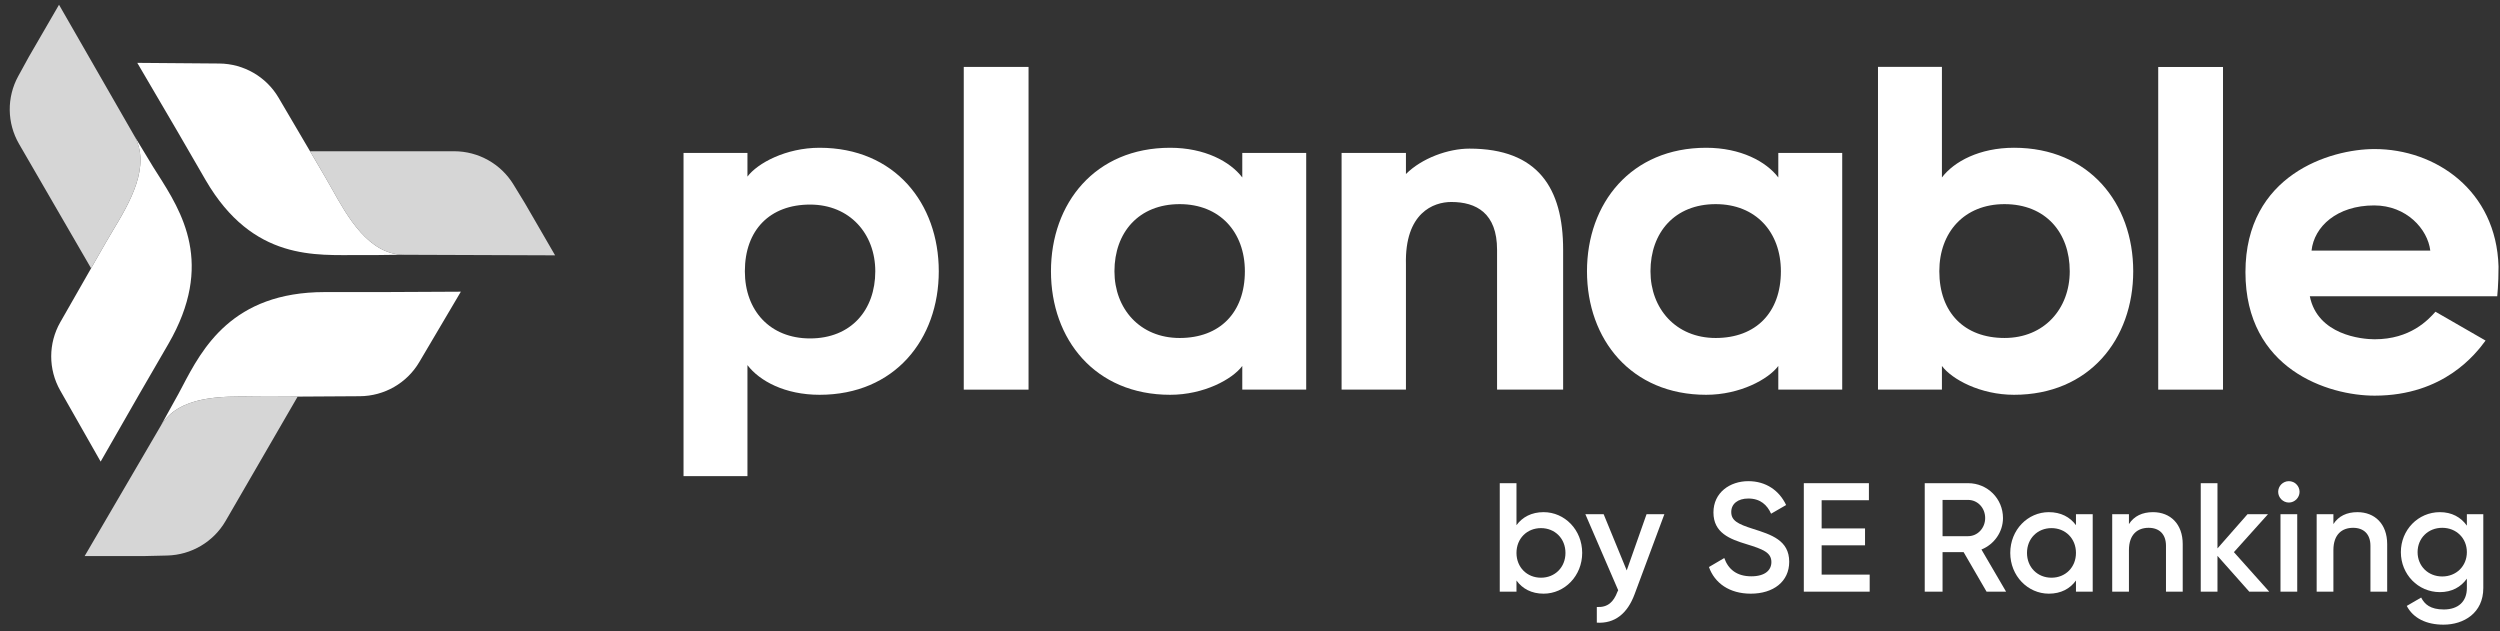 <svg width="194" height="49" viewBox="0 0 194 49" fill="none" xmlns="http://www.w3.org/2000/svg">
<rect x="0" y="0" width="194" height="49" fill="#333333" stroke="none"/>
<path d="M6.57 43.149C7.052 42.318 8.371 40.064 9.687 37.815C10.906 35.732 12.081 33.724 12.464 33.063C13.839 30.689 17.238 30.742 19.704 30.781C20.087 30.787 20.447 30.792 20.774 30.788L23.098 30.776L17.507 40.426C16.567 42.049 14.846 43.066 12.967 43.109L11.26 43.149H6.57Z" fill="white" fill-opacity="0.8"/>
<path d="M32.536 28.099L35.762 22.635L29.7 22.665L29.699 22.665H25.2C17.999 22.665 15.684 27.072 14.148 29.996C13.941 30.39 13.748 30.758 13.559 31.083C12.947 32.187 12.463 33.063 12.463 33.063C13.838 30.689 17.238 30.742 19.703 30.78C20.086 30.786 20.446 30.792 20.773 30.788L23.097 30.776L27.926 30.746C29.823 30.734 31.575 29.729 32.536 28.099Z" fill="white"/>
<path d="M4.58 0.369C5.061 1.2 6.36 3.465 7.656 5.725C8.857 7.819 10.015 9.837 10.398 10.498C11.773 12.872 10.027 15.779 8.761 17.887C8.565 18.215 8.38 18.523 8.22 18.807L7.068 20.819L1.477 11.169C0.537 9.546 0.514 7.553 1.416 5.909L2.235 4.416L4.58 0.369Z" fill="white" fill-opacity="0.8"/>
<path d="M12.221 13.486C11.982 13.111 11.759 12.761 11.57 12.435C10.917 11.355 10.398 10.499 10.398 10.499C11.774 12.873 10.028 15.78 8.762 17.888C8.565 18.216 8.38 18.524 8.22 18.808L7.068 20.82L4.679 25.002C3.741 26.645 3.739 28.659 4.674 30.304L7.81 35.82L10.816 30.573L13.066 26.69C16.666 20.475 14.105 16.449 12.221 13.486Z" fill="white"/>
<path d="M43.076 19.814C42.112 19.814 39.495 19.803 36.883 19.791C34.462 19.781 32.13 19.771 31.364 19.771C28.613 19.771 26.96 16.811 25.76 14.664C25.574 14.331 25.399 14.017 25.232 13.736L24.06 11.737L35.241 11.737C37.121 11.737 38.865 12.713 39.843 14.314L40.731 15.767L43.076 19.814Z" fill="white" fill-opacity="0.8"/>
<path d="M17.015 4.929L10.653 4.878L13.71 10.095L15.959 13.979C19.633 20.3 24.573 19.772 27.863 19.794C28.334 19.797 28.736 19.794 29.113 19.794C30.378 19.77 31.364 19.772 31.364 19.772C28.613 19.772 26.96 16.812 25.761 14.665C25.574 14.331 25.399 14.018 25.232 13.737L24.06 11.738L21.619 7.585C20.661 5.953 18.912 4.945 17.015 4.929Z" fill="white"/>
<path fill-rule="evenodd" clip-rule="evenodd" d="M53.042 11.867H58.002V13.704C58.773 12.669 60.985 11.467 63.599 11.467C69.43 11.467 72.849 15.775 72.849 21.051C72.849 26.328 69.43 30.636 63.599 30.636C60.918 30.636 58.941 29.567 58.002 28.332V36.95H53.042V11.867ZM62.861 15.875C59.744 15.875 57.801 17.846 57.801 21.052C57.801 24.091 59.744 26.262 62.861 26.262C66.045 26.262 67.922 24.057 67.922 21.052C67.922 18.146 65.945 15.875 62.861 15.875Z" fill="white"/>
<path d="M74.788 30.236H79.815V5.193H74.788V30.236Z" fill="white"/>
<path fill-rule="evenodd" clip-rule="evenodd" d="M101.361 30.235H96.401V28.399C95.63 29.434 93.418 30.636 90.804 30.636C84.973 30.636 81.555 26.328 81.555 21.051C81.555 15.775 84.973 11.467 90.804 11.467C93.485 11.467 95.463 12.535 96.401 13.771V11.867H101.361V30.235ZM91.541 26.228C94.658 26.228 96.602 24.257 96.602 21.051C96.602 18.012 94.658 15.841 91.541 15.841C88.358 15.841 86.481 18.046 86.481 21.051C86.481 23.957 88.458 26.228 91.541 26.228Z" fill="white"/>
<path d="M114.027 11.533C112.385 11.533 110.341 12.268 109.101 13.504V11.867H104.107V30.235H109.101V20.517C109 16.509 111.245 15.674 112.62 15.674C114.563 15.674 116.172 16.543 116.172 19.381V30.235H121.299V19.381C121.299 14.606 119.355 11.533 114.027 11.533Z" fill="white"/>
<path fill-rule="evenodd" clip-rule="evenodd" d="M142.956 30.235H137.996V28.399C137.225 29.434 135.013 30.636 132.399 30.636C126.568 30.636 123.15 26.328 123.15 21.051C123.15 15.775 126.568 11.467 132.399 11.467C135.08 11.467 137.058 12.535 137.996 13.771V11.867H142.956V30.235ZM133.137 26.228C136.254 26.228 138.197 24.257 138.197 21.051C138.197 18.012 136.254 15.841 133.137 15.841C129.953 15.841 128.077 18.046 128.077 21.051C128.077 23.957 130.054 26.228 133.137 26.228Z" fill="white"/>
<path fill-rule="evenodd" clip-rule="evenodd" d="M150.693 28.398V30.235H145.732V5.19H150.693V13.771C151.631 12.535 153.608 11.466 156.289 11.466C162.12 11.466 165.538 15.774 165.538 21.051C165.538 26.328 162.12 30.636 156.289 30.636C153.675 30.636 151.463 29.433 150.693 28.398ZM155.551 15.841C152.435 15.841 150.491 18.012 150.491 21.051C150.491 24.257 152.435 26.227 155.551 26.227C158.634 26.227 160.612 23.956 160.612 21.051C160.612 18.045 158.735 15.841 155.551 15.841Z" fill="white"/>
<path d="M167.478 30.236H172.505V5.198H167.478V30.236Z" fill="white"/>
<path fill-rule="evenodd" clip-rule="evenodd" d="M192.88 26.428C192.143 27.43 189.663 30.703 184.267 30.703C180.682 30.703 174.247 28.666 174.247 21.118C174.247 13.57 180.816 11.566 184.267 11.566C188.993 11.566 193.718 14.773 193.886 20.684C193.886 22.086 193.785 22.988 193.785 22.988H179.241C179.844 25.994 183.262 26.328 184.267 26.328C187.049 26.328 188.423 24.825 188.993 24.19L192.88 26.428ZM188.591 19.448C188.389 17.778 186.748 15.941 184.234 15.941C181.352 15.941 179.576 17.578 179.375 19.448H188.591Z" fill="white"/>
<path d="M119.784 39.743C121.419 39.743 122.778 41.114 122.778 42.906C122.778 44.686 121.419 46.069 119.784 46.069C118.846 46.069 118.136 45.684 117.679 45.047V45.913H116.381V37.495H117.679V40.754C118.136 40.128 118.846 39.743 119.784 39.743ZM119.58 44.83C120.662 44.83 121.48 44.025 121.48 42.906C121.48 41.788 120.662 40.982 119.58 40.982C118.497 40.982 117.679 41.788 117.679 42.906C117.679 44.025 118.497 44.83 119.58 44.83Z" fill="white"/>
<path d="M127.773 39.9H129.156L126.847 46.105C126.282 47.632 125.296 48.402 123.913 48.318V47.103C124.755 47.151 125.212 46.718 125.512 45.925L125.572 45.804L123.023 39.9H124.442L126.234 44.265L127.773 39.9Z" fill="white"/>
<path d="M135.861 46.069C134.201 46.069 133.059 45.251 132.614 44.001L133.804 43.303C134.105 44.157 134.754 44.722 135.897 44.722C136.991 44.722 137.46 44.229 137.46 43.616C137.46 42.87 136.799 42.618 135.548 42.233C134.237 41.836 132.963 41.355 132.963 39.767C132.963 38.216 134.249 37.338 135.668 37.338C137.051 37.338 138.073 38.072 138.603 39.19L137.436 39.864C137.135 39.19 136.606 38.685 135.668 38.685C134.863 38.685 134.345 39.094 134.345 39.731C134.345 40.381 134.814 40.657 136.041 41.042C137.436 41.487 138.843 41.92 138.843 43.592C138.843 45.131 137.616 46.069 135.861 46.069Z" fill="white"/>
<path d="M141.359 44.59H145.087V45.913H139.976V37.495H145.027V38.818H141.359V41.006H144.726V42.317H141.359V44.59Z" fill="white"/>
<path d="M154.157 45.913L152.377 42.846H150.742V45.913H149.359V37.495H152.726C154.229 37.495 155.432 38.697 155.432 40.2C155.432 41.283 154.746 42.245 153.76 42.642L155.672 45.913H154.157ZM150.742 38.794V41.607H152.726C153.46 41.607 154.049 40.982 154.049 40.2C154.049 39.407 153.46 38.794 152.726 38.794H150.742Z" fill="white"/>
<path d="M161.095 39.9H162.394V45.913H161.095V45.047C160.638 45.684 159.928 46.069 158.99 46.069C157.355 46.069 155.996 44.686 155.996 42.906C155.996 41.114 157.355 39.743 158.99 39.743C159.928 39.743 160.638 40.128 161.095 40.754V39.9ZM159.195 44.83C160.277 44.83 161.095 44.025 161.095 42.906C161.095 41.788 160.277 40.982 159.195 40.982C158.113 40.982 157.295 41.788 157.295 42.906C157.295 44.025 158.113 44.83 159.195 44.83Z" fill="white"/>
<path d="M167.07 39.743C168.417 39.743 169.379 40.657 169.379 42.221V45.913H168.08V42.353C168.08 41.439 167.551 40.958 166.733 40.958C165.88 40.958 165.206 41.463 165.206 42.69V45.913H163.907V39.9H165.206V40.669C165.603 40.044 166.252 39.743 167.07 39.743Z" fill="white"/>
<path d="M176.093 45.913H174.542L172.076 43.135V45.913H170.778V37.495H172.076V42.557L174.409 39.9H175.997L173.351 42.846L176.093 45.913Z" fill="white"/>
<path d="M177.616 38.998C177.159 38.998 176.786 38.613 176.786 38.168C176.786 37.711 177.159 37.338 177.616 37.338C178.073 37.338 178.446 37.711 178.446 38.168C178.446 38.613 178.073 38.998 177.616 38.998ZM176.966 45.913V39.9H178.265V45.913H176.966Z" fill="white"/>
<path d="M182.936 39.743C184.283 39.743 185.245 40.657 185.245 42.221V45.913H183.946V42.353C183.946 41.439 183.417 40.958 182.599 40.958C181.745 40.958 181.072 41.463 181.072 42.69V45.913H179.773V39.9H181.072V40.669C181.469 40.044 182.118 39.743 182.936 39.743Z" fill="white"/>
<path d="M191.429 39.9H192.704V45.636C192.704 47.572 191.189 48.474 189.614 48.474C188.291 48.474 187.269 47.981 186.764 47.019L187.882 46.37C188.146 46.887 188.591 47.295 189.638 47.295C190.756 47.295 191.429 46.682 191.429 45.636V44.903C190.972 45.552 190.263 45.949 189.337 45.949C187.641 45.949 186.307 44.566 186.307 42.846C186.307 41.126 187.641 39.743 189.337 39.743C190.263 39.743 190.972 40.14 191.429 40.79V39.9ZM189.517 44.734C190.612 44.734 191.429 43.928 191.429 42.846C191.429 41.764 190.612 40.958 189.517 40.958C188.423 40.958 187.605 41.764 187.605 42.846C187.605 43.928 188.423 44.734 189.517 44.734Z" fill="white"/>
</svg>
